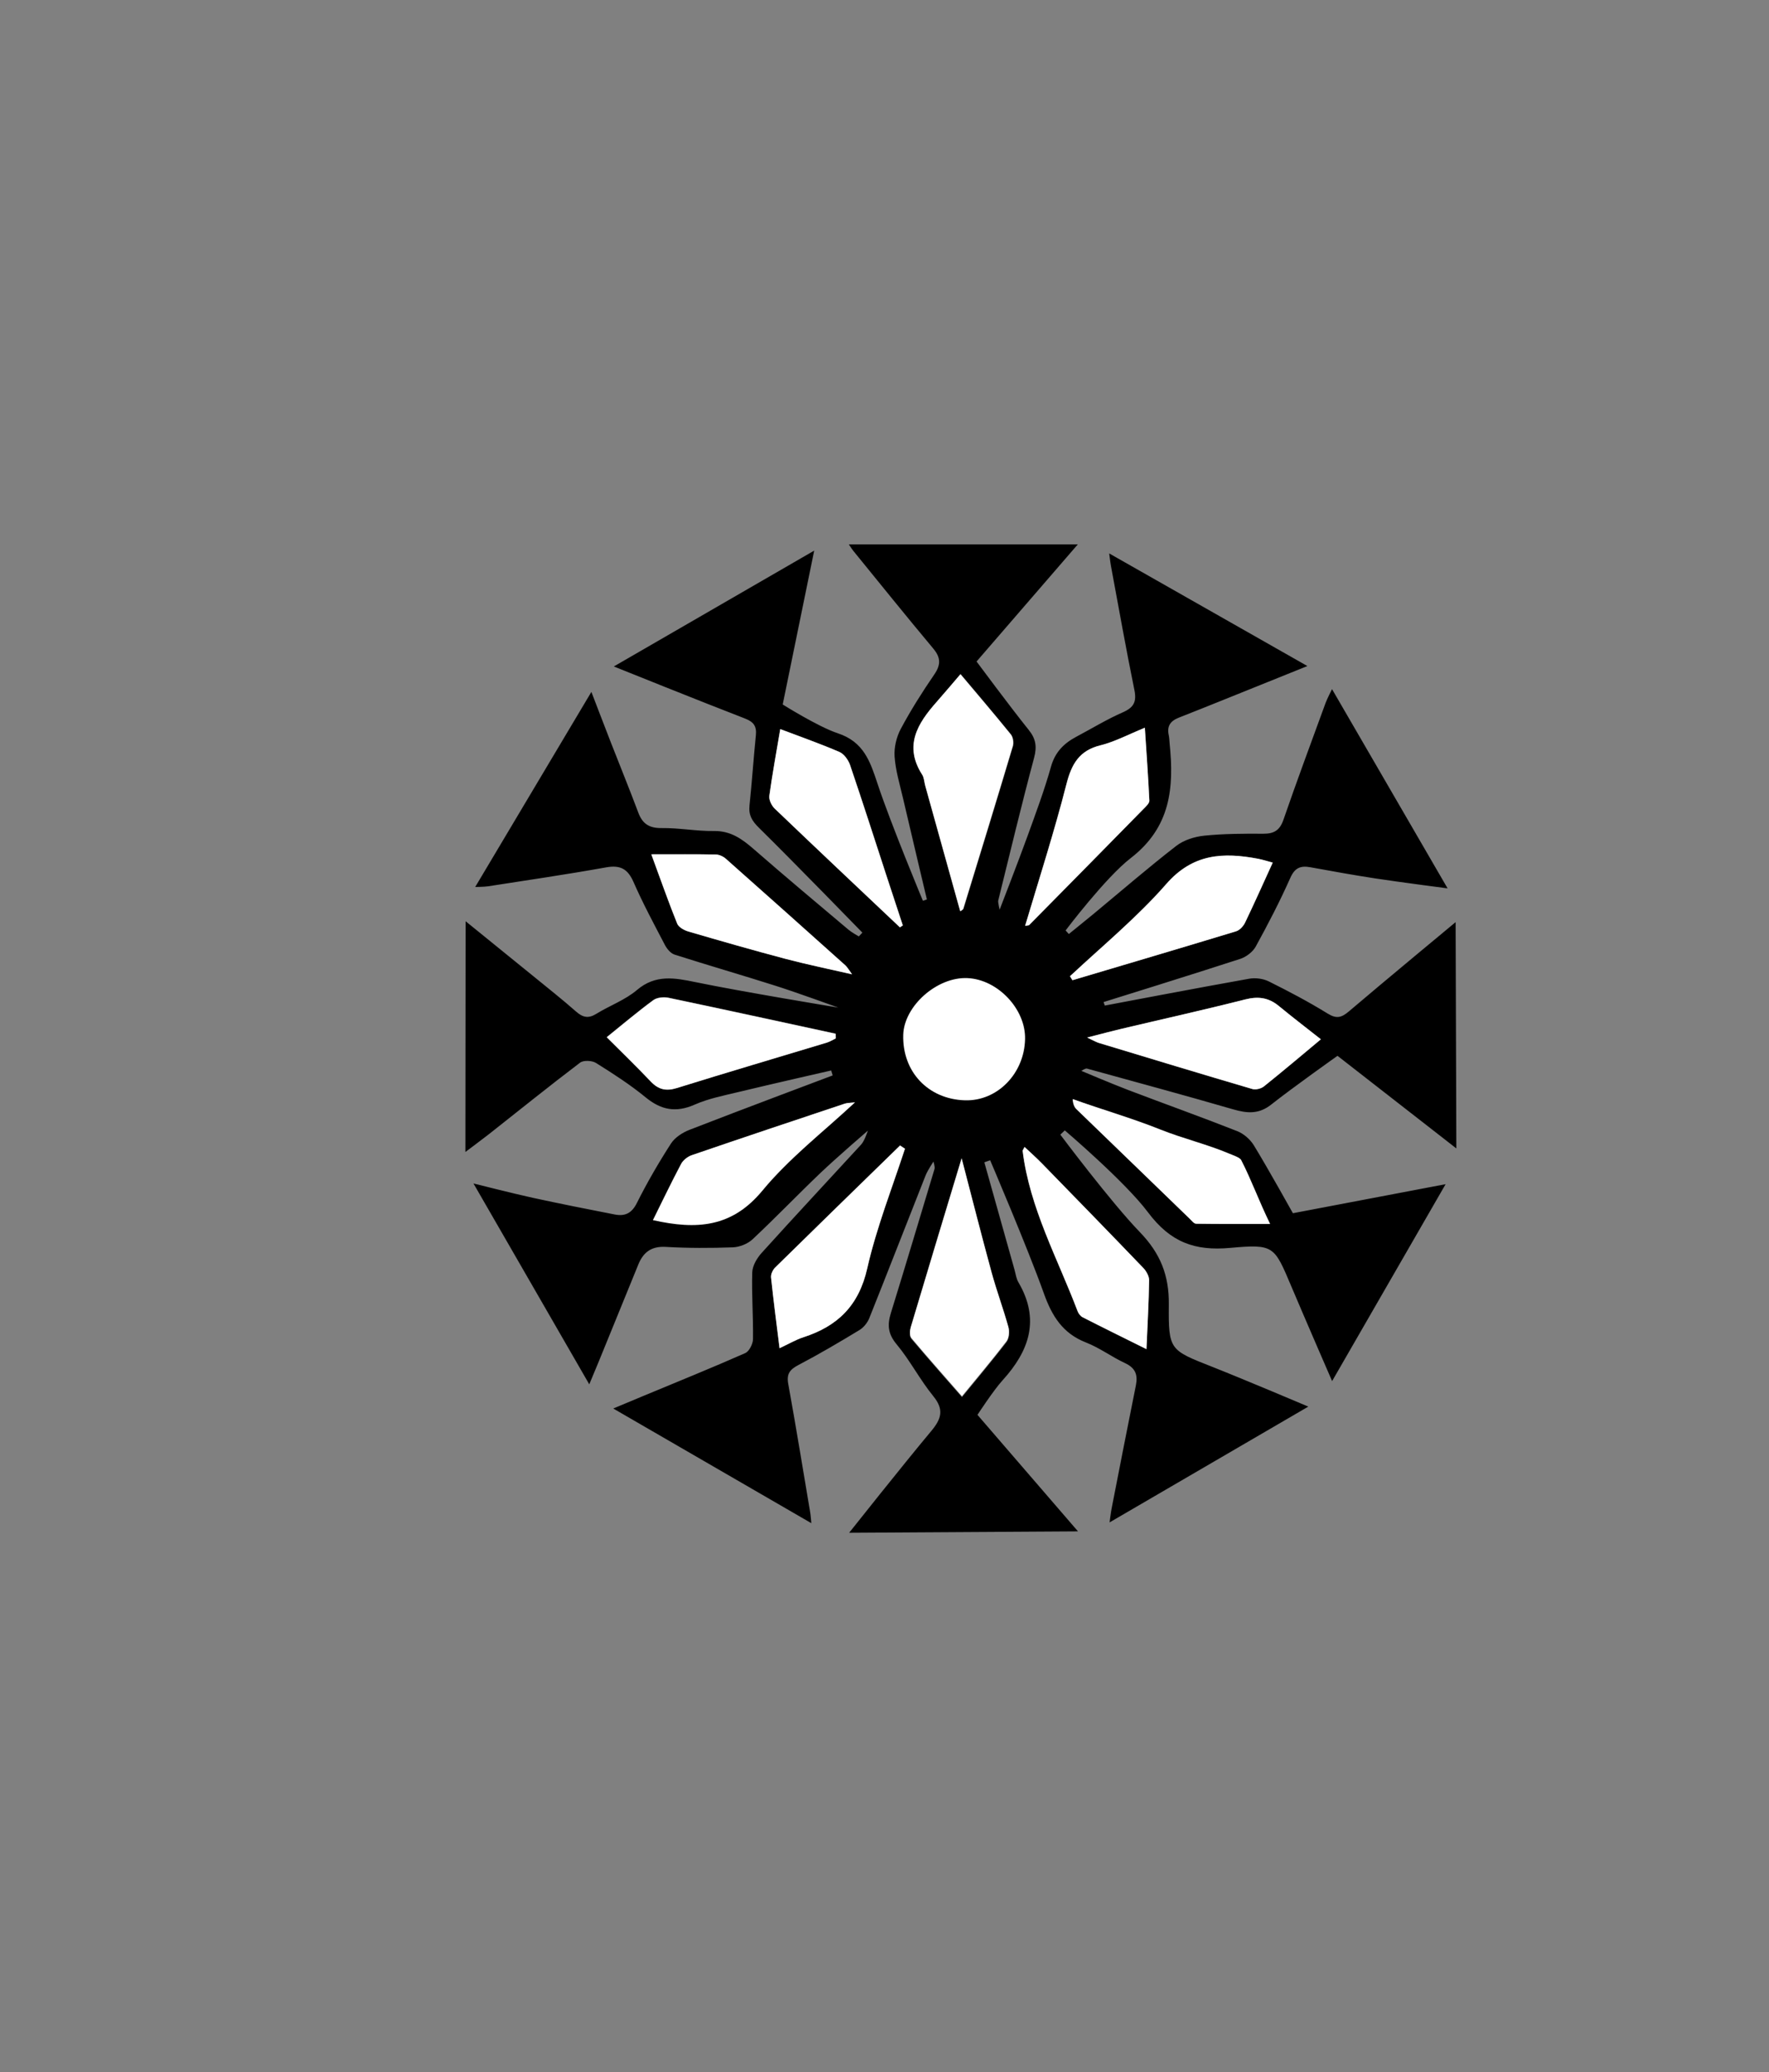 <svg xmlns="http://www.w3.org/2000/svg" id="Capa_1" viewBox="0 0 641.76 751.37"><rect x="0" y="0" width="641.76" height="751.37" fill="#808080" stroke="none"/><defs><style> .cls-1 { fill: #fff; } </style></defs><path d="M400.8,364.65s0,0,.01,0c0,0,34.89-6.64,52.38-9.74,2.27-.4,5.08-.03,7.14,1,7.25,3.61,14.45,7.39,21.33,11.65,3.21,1.98,5.03,1.46,7.66-.77,12.62-10.74,38.75-32.39,38.75-32.39,0,0,0,0,0,0l.26,82.05s0,0,0,0l-43.1-33.57s-.01,0-.02,0c0,0-16.32,11.56-24.02,17.66-4.49,3.56-8.74,3.22-13.79,1.75-17.65-5.12-35.39-9.91-53.1-14.8-.52-.14-2.01.84-2.01.84,0,0,0,0,0,0,0,0,11.38,4.81,17.15,7,13.12,4.99,26.34,9.71,39.4,14.86,2.34.92,4.69,2.96,6.01,5.11,4.96,8.07,14.19,24.65,14.19,24.65,0,0,0,0,.01,0l55.39-10.53s0,0,0,0l-41.18,71.41s0,0,0,0c0,0-9.92-22.82-14.75-34.25-6.24-14.73-6.27-15.51-22.17-14.06-12.87,1.18-21.71-2.01-29.88-12.91-8.37-11.16-30.17-29.69-30.17-29.69,0,0-.01,0-.01,0l-1.61,1.53s0,.01,0,.01c0,0,18.3,24.45,28.84,35.34,7.52,7.77,10.61,15.74,10.52,26.23-.15,16.65.31,16.53,15.84,22.66,11.36,4.48,34.76,14.39,34.76,14.39,0,0,0,0,0,0l-72.1,41.99s0,0,0,0c0,0,.44-3.48.72-4.93,2.92-14.93,5.82-29.87,8.83-44.78.77-3.83-.2-6.31-3.94-8.05-4.83-2.25-9.21-5.55-14.14-7.47-8.5-3.32-12.38-9.59-15.35-17.93-5.81-16.3-19.44-48.16-19.44-48.16,0,0,0,0-.01,0l-2.1.74s0,0,0,.01c0,0,7.29,25.98,10.95,38.97.43,1.52.62,3.19,1.4,4.51,7.92,13.48,3.99,24.88-5.75,35.57-3.29,3.61-9.09,12.51-9.09,12.51,0,0,0,.01,0,.02l36.46,42.24s0,0,0,0l-83.02.51s0,0,0,0c0,0,19.77-24.93,29.77-36.87,3.67-4.38,4.77-7.76.76-12.67-4.86-5.96-8.43-12.96-13.35-18.86-3.15-3.78-3.35-7.07-2.02-11.34,5.37-17.37,10.57-34.8,15.82-52.21.22-.72-.4-2.66-.4-2.66,0,0,0,0,0,0,0,0-2.14,3.24-2.84,5.01-6.83,17.24-13.53,34.53-20.42,51.75-.67,1.67-2.05,3.41-3.57,4.33-7.27,4.41-14.61,8.73-22.14,12.68-3.08,1.62-4.37,3.17-3.71,6.82,2.82,15.56,5.36,31.17,7.99,46.76.16.93.39,3.78.39,3.78,0,0,0,0,0,0l-71.86-41.58s0,0,0,0c0,0,7.72-3.23,11.24-4.69,12.23-5.08,24.51-10.05,36.62-15.39,1.46-.64,2.81-3.32,2.84-5.08.12-8.08-.52-16.18-.27-24.25.08-2.4,1.72-5.15,3.43-7.04,11.94-13.21,24.09-26.23,36.14-39.34,1.17-1.28,2.38-4.99,2.38-4.99,0,0,0,0,0,0,0,0-11.65,10.05-17.21,15.36-8.3,7.92-16.25,16.21-24.62,24.05-1.78,1.67-4.71,2.83-7.16,2.92-8.11.3-16.25.31-24.35-.16-5.22-.3-8.14,1.96-9.95,6.4-4.79,11.7-9.55,23.42-14.33,35.13-.97,2.37-3.46,8.31-3.46,8.31,0,0,0,0,0,0l-42.01-72.84s0,0,0,0c0,0,14.75,3.73,21.6,5.22,9.85,2.14,19.74,4.1,29.63,6.03,3.63.71,6.14-.34,8.03-4.12,3.71-7.42,7.9-14.63,12.39-21.6,1.43-2.22,4.21-4,6.75-4.99,17.25-6.72,51.92-19.72,51.92-19.72,0,0,0,0,0-.01l-.55-1.78s0,0-.01,0c0,0-22.38,5.09-33.54,7.79-5.38,1.3-10.93,2.37-15.94,4.58-6.79,3-12.17,2-17.81-2.62-5.63-4.62-11.81-8.6-18-12.47-1.45-.91-4.56-1.06-5.8-.11-11.16,8.46-22.07,17.26-33.07,25.93-2.45,1.93-8.53,6.45-8.53,6.45,0,0,0,0,0,0l.08-83.67s0,0,0,0c0,0,16.6,13.44,24.51,19.88,5.21,4.25,10.5,8.42,15.54,12.86,2.41,2.12,4.44,2.64,7.31.87,4.87-3.01,10.51-5.03,14.8-8.67,6.72-5.71,13.64-4.42,21.07-2.89,17.18,3.55,52,9.27,52,9.27,0,0,0,0,0,0,0,0-15.04-5.46-22.67-7.88-12.22-3.89-24.55-7.44-36.77-11.35-1.4-.45-2.74-2.06-3.48-3.47-3.94-7.54-7.98-15.05-11.39-22.83-2.11-4.81-4.82-6.25-10-5.32-14.21,2.56-28.5,4.63-42.77,6.86-1.32.21-4.67.25-4.67.25,0,0,0,0,0,0l42.15-70.74s0,0,0,0c0,0,4.77,12.47,7.09,18.4,3.31,8.47,6.75,16.89,9.94,25.4,1.53,4.08,4,5.63,8.47,5.57,6.31-.08,12.64,1.16,18.94,1.07,6.12-.1,10.26,2.91,14.53,6.63,11.31,9.86,22.83,19.49,34.3,29.16,1.13.95,3.73,2.43,3.73,2.43,0,0,.01,0,.02,0l1.28-1.37s0-.01,0-.01c0,0-24.82-25.52-37.51-38.01-2.51-2.47-3.8-4.58-3.43-8.08.9-8.46,1.44-16.96,2.31-25.42.34-3.3-.76-4.89-3.94-6.12-15.67-6.04-47.59-18.88-47.59-18.88,0,0,0,0,0,0l72.69-42.01s0,0,0,0l-11.42,55.78s0,.01,0,.02c0,0,12.93,8.12,19.93,10.42,9.53,3.14,11.8,10.26,14.55,18.55,4.74,14.31,16.37,42.2,16.37,42.2,0,0,0,0,.01,0l1.44-.48s0,0,0-.01c0,0-5.83-24.51-8.68-36.78-1.16-4.98-2.68-9.95-3.03-15-.23-3.31.67-7.11,2.24-10.05,3.63-6.79,7.77-13.34,12.13-19.69,2.43-3.54,2.43-6.12-.34-9.44-9.78-11.68-19.33-23.55-28.95-35.36-.62-.76-1.68-2.43-1.68-2.43,0,0,0,0,0,0h83.06s0,0,0,.01l-36.72,42.46s0,.01,0,.02c0,0,12.37,16.68,18.9,24.78,2.65,3.28,3.04,6.12,1.95,10.19-4.6,17.18-8.74,34.49-13.01,51.76-.13.51.52,3.26.52,3.26,0,0,0,0,0,0,0,0,7.03-18.14,10.09-26.61,3.02-8.36,6.15-16.71,8.55-25.26,1.49-5.3,4.69-8.46,9.21-10.86,5.59-2.96,11.02-6.29,16.8-8.82,4.01-1.76,5.12-3.81,4.24-8.13-3.05-14.92-5.7-29.92-8.49-44.89-.28-1.52-.65-4.62-.65-4.62,0,0,0,0,0,0l71.9,40.84s0,0,0,0c0,0-9.91,3.99-14.7,5.92-10.64,4.27-21.27,8.6-31.94,12.79-3.08,1.21-4.39,3.11-3.65,6.38.21.96.21,1.97.31,2.95,1.63,15.99.46,30.35-14.12,41.61-9.16,7.07-23.61,26.22-23.61,26.22,0,0,0,.01,0,.02l1.16,1.28s.01,0,.01,0c0,0,6.13-4.95,9.17-7.46,9.9-8.2,19.63-16.61,29.78-24.48,2.74-2.13,6.67-3.36,10.19-3.72,7.07-.72,14.23-.74,21.36-.7,3.87.02,6-1.17,7.35-5.06,4.9-14.2,10.15-28.28,15.3-42.39.52-1.43,2.32-4.98,2.32-4.98,0,0,0,0,.01,0l41.92,72.24s0,0,0,0c0,0-17.85-2.32-26.38-3.63-7.82-1.2-15.6-2.61-23.39-4.03-3.54-.64-5.64.14-7.29,3.87-3.77,8.49-8.07,16.76-12.55,24.91-1.07,1.94-3.44,3.73-5.58,4.44-16.49,5.38-49.62,15.67-49.62,15.67,0,0,0,0,0,.01l.46,1.28ZM348.44,330.46s0,0,.01,0c0,0,1-.59,1.09-.9,6.03-19.64,12.07-39.28,17.96-58.97.38-1.27.09-3.27-.71-4.27-5.92-7.32-18.26-21.84-18.26-21.84,0,0,0,0-.01,0,0,0-5.84,6.88-8.71,10.12-6.87,7.77-11.9,15.85-5.17,26.33.71,1.11.73,2.65,1.1,3.99,4.22,15.14,12.7,45.53,12.7,45.53ZM348.87,420.33s0,0,0,0c0,0-12.49,41.24-18.47,61.3-.35,1.19-.47,3.05.21,3.85,5.9,7.03,18.37,21.15,18.37,21.15,0,0,0,0,.01,0,0,0,11.12-13.37,16.15-19.94.93-1.22,1.12-3.6.69-5.18-1.85-6.66-4.27-13.17-6.1-19.84-3.64-13.32-10.86-41.35-10.86-41.35ZM220.11,376.06s0,0,0,.01c0,0,10.7,10.51,15.92,16.01,2.78,2.93,5.54,3.64,9.5,2.41,18.1-5.64,36.28-10.99,54.43-16.48,1.13-.34,3.23-1.53,3.23-1.53,0,0,0,0,0-.01l-.02-1.65s0-.01,0-.01c0,0-40.41-8.8-60.65-13.04-1.74-.36-4.18-.12-5.54.87-5.63,4.13-16.87,13.42-16.87,13.42ZM328.3,416.57s0-.01,0-.01l-1.77-1.17s-.01,0-.02,0c0,0-30.26,29.46-45.32,44.27-.86.85-1.6,2.44-1.48,3.58.87,8.36,3.09,25.66,3.09,25.66,0,0,0,0,.01,0,0,0,5.91-3.09,8.67-3.99,12.44-4.02,20.1-11.49,23.14-25.01,3.31-14.73,13.68-43.34,13.68-43.34ZM479.17,376.9s0,0,0-.01c0,0-10.53-8.18-15.22-12.06-3.67-3.04-7.44-3.6-12.12-2.41-14.94,3.78-30,7.13-45,10.68-3.74.88-12.42,3.15-12.42,3.15,0,0,0,0,0,0,0,0,3.2,1.65,4.23,1.96,18.53,5.61,37.07,11.24,55.65,16.7,1.24.36,3.2-.11,4.23-.93,6.79-5.42,20.65-17.07,20.65-17.07ZM326.48,336.29s.01,0,.02,0l1.03-.7s0,0,0-.02c0,0-3.78-11.45-5.65-17.18-4.47-13.66-8.84-27.35-13.47-40.95-.63-1.85-2.18-4.02-3.86-4.75-6.8-2.95-21.46-8.29-21.46-8.29,0,0-.01,0-.01,0,0,0-2.91,16.42-3.96,24.19-.2,1.45.8,3.54,1.93,4.62,15.08,14.43,45.44,43.07,45.44,43.07ZM461.68,312.82s0-.01,0-.01c0,0-3.73-1.09-5.23-1.38-12.63-2.4-23.72-1.97-33.45,9.22-10.51,12.09-34.86,33.35-34.86,33.35,0,0,0,.01,0,.02l.89,1.43s0,0,.01,0c0,0,39.6-11.72,59.36-17.73,1.3-.4,2.63-1.84,3.25-3.13,3.41-7.08,10.03-21.77,10.03-21.77ZM415.91,489.23s0,0,0,0c0,0,.86-17.08.96-24.95.02-1.51-1.03-3.35-2.14-4.5-12.19-12.7-24.48-25.3-36.77-37.9-1.96-2.01-6.27-5.94-6.27-5.94,0,0,0,0-.01,0,0,0-.72,1.24-.7,1.4,2.57,20.77,12.67,38.96,19.93,58.12.33.86,1.04,1.82,1.83,2.23,7.15,3.65,23.16,11.56,23.16,11.56ZM371.89,335.73s0,0,0,0c0,0,1.28-.09,1.48-.29,13.9-14.07,27.78-28.14,41.63-42.25.81-.83,1.99-1.93,1.95-2.85-.39-8.52-1.63-26.44-1.63-26.44,0,0,0,0,0,0,0,0-11.05,5.16-15.97,6.34-7.83,1.89-10.61,6.8-12.5,14.24-4.36,17.16-14.96,51.25-14.96,51.25ZM236.29,309.8s0,0,0,0c0,0,6.35,17.64,9.39,25.13.53,1.3,2.51,2.4,4.03,2.85,11.73,3.43,23.48,6.81,35.3,9.93,7.59,2.01,24.11,5.6,24.11,5.6,0,0,0,0,0,0,0,0-1.75-2.63-2.42-3.23-14.44-12.93-28.89-25.84-43.4-38.69-.94-.83-2.4-1.5-3.63-1.52-7.25-.14-23.38-.07-23.38-.07ZM348.74,397.29s.01,0,.02,0c0,0,19.86-8.89,20.13-20.47.23-10.04-9.13-19.96-19.28-20.42-10.16-.46-21.23,9.31-21.51,18.99-.35,12.35,20.64,21.91,20.64,21.91ZM236.9,442.45s0,0,0,0c0,0,28.68,2.72,39.72-10.77,9.5-11.6,33.54-31.93,33.54-31.93,0,0,0,0,0,0,0,0-2.83.18-3.68.46-18.52,6.18-37.04,12.36-55.51,18.69-1.51.52-3.16,1.82-3.9,3.21-3.5,6.59-10.19,20.34-10.19,20.34ZM460.75,443.85s0,0,0,0c0,0-7.63-16.17-11.35-23.46-.48-.94-2.31-1.27-3.58-1.71-8.38-2.95-16.79-5.81-25.16-8.78-10.52-3.73-31.51-11.31-31.51-11.31,0,0,0,0,0,0,0,0,.62,2.62,1.29,3.28,13.72,13.39,27.46,26.77,41.2,40.13.7.68,1.52,1.76,2.29,1.77,8.39.13,26.81.08,26.81.08Z"></path><path class="cls-1" d="M348.34,330.47c-4.26-15.26-8.48-30.4-12.7-45.54-.37-1.33-.39-2.88-1.1-3.99-6.73-10.48-1.7-18.56,5.17-26.33,2.86-3.24,5.64-6.55,8.71-10.13,6.21,7.38,12.34,14.53,18.26,21.85.8.99,1.09,3,.71,4.27-5.89,19.68-11.92,39.32-17.96,58.97-.09.3-.58.49-1.1.9Z"></path><path class="cls-1" d="M348.86,419.97c3.83,14.65,7.22,28.04,10.86,41.36,1.82,6.67,4.25,13.17,6.1,19.84.44,1.58.25,3.96-.69,5.18-5.03,6.58-10.39,12.9-16.16,19.95-6.37-7.28-12.47-14.13-18.37-21.16-.67-.8-.56-2.66-.21-3.85,5.98-20.06,12.06-40.1,18.47-61.31Z"></path><path class="cls-1" d="M220.11,376.16c5.92-4.77,11.25-9.3,16.88-13.43,1.35-1,3.79-1.24,5.54-.87,20.24,4.24,40.45,8.67,60.66,13.04,0,.56.01,1.11.02,1.67-1.08.52-2.11,1.19-3.24,1.53-18.14,5.49-36.33,10.84-54.43,16.48-3.96,1.23-6.72.53-9.5-2.41-5.22-5.5-10.68-10.76-15.93-16.02Z"></path><path class="cls-1" d="M328.31,416.56c-4.66,14.43-10.38,28.62-13.68,43.35-3.04,13.52-10.7,20.99-23.14,25.01-2.76.89-5.32,2.42-8.68,3.99-1.11-8.98-2.22-17.32-3.09-25.67-.12-1.15.62-2.73,1.48-3.58,15.06-14.81,30.21-29.53,45.33-44.27.59.39,1.19.79,1.78,1.18Z"></path><path class="cls-1" d="M479.18,376.89c-7.25,6.04-13.87,11.66-20.66,17.08-1.03.83-3,1.3-4.23.93-18.58-5.46-37.11-11.08-55.65-16.7-1.03-.31-1.97-.9-4.24-1.96,4.98-1.27,8.69-2.27,12.43-3.16,15-3.55,30.06-6.89,45-10.68,4.68-1.18,8.45-.62,12.12,2.41,4.69,3.88,9.54,7.57,15.23,12.06Z"></path><path class="cls-1" d="M326.48,336.3c-15.17-14.34-30.37-28.64-45.45-43.08-1.13-1.08-2.12-3.17-1.93-4.62,1.05-7.77,2.49-15.49,3.96-24.2,7.64,2.9,14.66,5.34,21.47,8.29,1.68.73,3.23,2.91,3.86,4.75,4.63,13.6,9.01,27.29,13.47,40.95,1.87,5.73,3.77,11.46,5.66,17.19-.35.24-.7.47-1.05.71Z"></path><path class="cls-1" d="M461.73,312.81c-3.44,7.52-6.63,14.7-10.04,21.78-.62,1.29-1.95,2.74-3.25,3.13-19.76,6.01-39.57,11.85-59.37,17.74-.3-.48-.6-.97-.9-1.45,11.71-11.04,24.36-21.27,34.87-33.36,9.73-11.19,20.81-11.62,33.45-9.22,1.5.29,2.96.77,5.24,1.38Z"></path><path class="cls-1" d="M415.92,489.24c-8.8-4.37-16.01-7.91-23.17-11.57-.79-.4-1.5-1.36-1.83-2.23-7.27-19.16-17.36-37.35-19.93-58.12-.02-.16.16-.35.7-1.4,2.21,2.08,4.32,3.94,6.28,5.95,12.29,12.6,24.58,25.2,36.77,37.9,1.11,1.16,2.16,3,2.14,4.5-.11,7.86-.57,15.72-.96,24.96Z"></path><path class="cls-1" d="M371.89,335.74c5.1-17.22,10.6-34.09,14.96-51.26,1.89-7.44,4.67-12.35,12.5-14.24,4.92-1.19,9.52-3.72,15.98-6.35.62,9.42,1.24,17.93,1.63,26.45.04.93-1.14,2.03-1.95,2.85-13.85,14.11-27.73,28.19-41.63,42.25-.2.2-.66.14-1.49.29Z"></path><path class="cls-1" d="M236.28,309.8c8.88,0,16.14-.07,23.39.07,1.23.02,2.68.69,3.63,1.52,14.51,12.85,28.96,25.76,43.4,38.69.67.6,1.11,1.46,2.42,3.24-8.83-2.03-16.53-3.59-24.12-5.6-11.82-3.13-23.57-6.5-35.3-9.93-1.53-.45-3.51-1.55-4.03-2.85-3.04-7.48-5.7-15.12-9.39-25.14Z"></path><path class="cls-1" d="M350.06,399.01c-13.37-.41-22.76-10.37-22.38-23.75.3-10.48,12.3-21.08,23.31-20.57,11,.5,21.14,11.25,20.89,22.13-.29,12.56-10.12,22.55-21.82,22.19Z"></path><path class="cls-1" d="M236.89,442.46c3.48-7.02,6.69-13.76,10.19-20.35.74-1.39,2.38-2.69,3.9-3.21,18.47-6.33,36.99-12.51,55.51-18.69.85-.28,1.81-.24,3.69-.46-11.78,11.02-24.05,20.34-33.55,31.94-11.05,13.49-23.98,14.32-39.73,10.77Z"></path><path class="cls-1" d="M460.76,443.84c-10.04,0-18.43.05-26.82-.08-.78-.01-1.59-1.08-2.29-1.76-13.75-13.26-27.48-26.53-41.2-39.81-.68-.66-1.22-1.82-1.3-3.63,10.51,3.74,21.42,6.88,31.85,11.05,8.24,3.29,17.02,5.36,24.92,8.72,1.23.52,3.88,1.39,4.36,2.33,3.72,7.23,6.3,14.5,10.48,23.18Z"></path></svg>